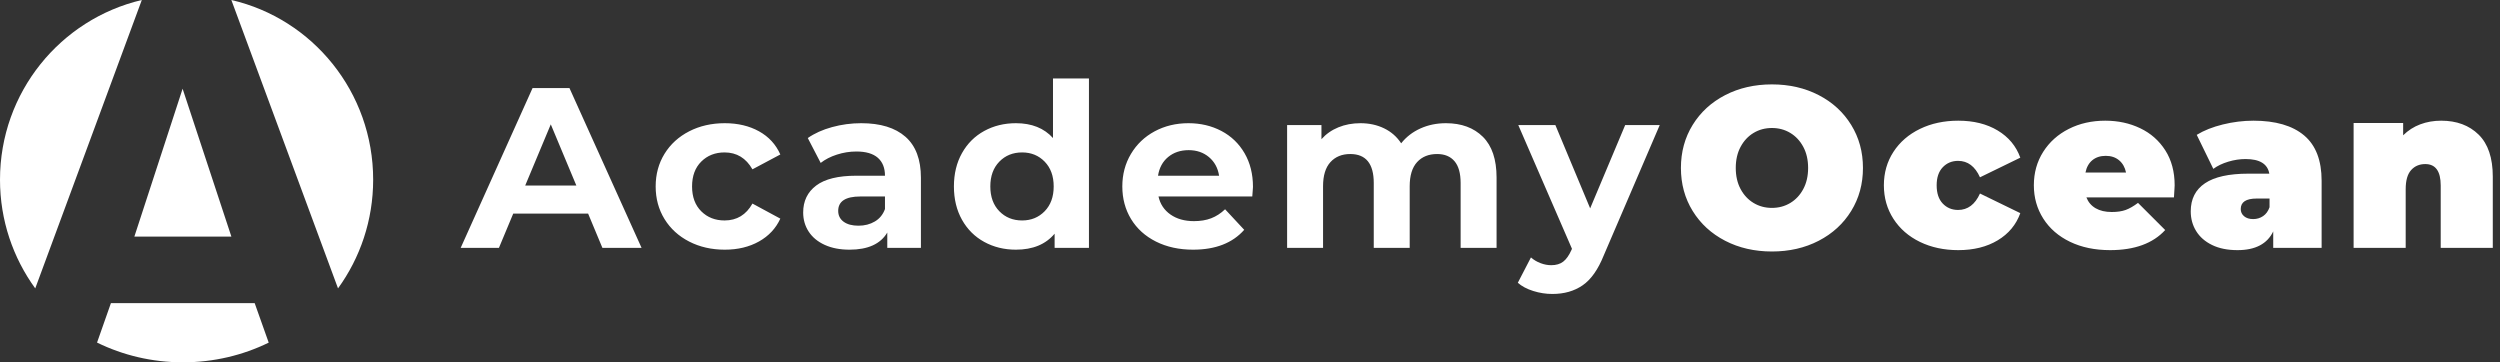 <svg width="207" height="30" viewBox="0 0 207 30" fill="none" xmlns="http://www.w3.org/2000/svg">
<rect x="0" y="0" width="207" height="30" fill="#333333" stroke="none"/>
<path d="M48.696 17.687H42.495L41.312 20.522H38.145L44.097 7.29H47.15L53.122 20.522H49.878L48.696 17.687ZM47.722 15.362L45.605 10.296L43.487 15.362H47.722ZM60.013 20.673C58.919 20.673 57.936 20.449 57.065 20.002C56.194 19.555 55.513 18.934 55.023 18.14C54.534 17.346 54.289 16.445 54.289 15.437C54.289 14.429 54.534 13.528 55.023 12.734C55.513 11.94 56.194 11.32 57.065 10.872C57.936 10.425 58.919 10.201 60.013 10.201C61.094 10.201 62.038 10.425 62.846 10.872C63.654 11.32 64.242 11.959 64.611 12.791L62.302 14.02C61.768 13.087 60.998 12.621 59.994 12.621C59.218 12.621 58.575 12.873 58.067 13.377C57.558 13.881 57.303 14.568 57.303 15.437C57.303 16.307 57.558 16.994 58.067 17.498C58.575 18.002 59.218 18.254 59.994 18.254C61.011 18.254 61.781 17.787 62.302 16.855L64.611 18.102C64.242 18.909 63.654 19.539 62.846 19.993C62.038 20.446 61.094 20.673 60.013 20.673ZM71.311 10.201C72.901 10.201 74.122 10.576 74.974 11.326C75.826 12.076 76.252 13.207 76.252 14.719V20.522H73.467V19.255C72.907 20.201 71.864 20.673 70.338 20.673C69.549 20.673 68.866 20.541 68.287 20.276C67.708 20.012 67.266 19.646 66.961 19.18C66.656 18.714 66.503 18.184 66.503 17.592C66.503 16.647 66.862 15.903 67.581 15.362C68.299 14.82 69.409 14.549 70.91 14.549H73.276C73.276 13.906 73.079 13.412 72.685 13.065C72.29 12.719 71.699 12.545 70.91 12.545C70.363 12.545 69.826 12.63 69.298 12.8C68.77 12.97 68.322 13.2 67.953 13.49L66.885 11.43C67.444 11.039 68.115 10.737 68.897 10.523C69.68 10.309 70.484 10.201 71.311 10.201ZM71.082 18.688C71.591 18.688 72.042 18.572 72.437 18.339C72.831 18.106 73.111 17.762 73.276 17.308V16.269H71.235C70.013 16.269 69.403 16.666 69.403 17.46C69.403 17.838 69.552 18.137 69.851 18.358C70.15 18.578 70.56 18.688 71.082 18.688ZM90.165 6.497V20.522H87.322V19.35C86.584 20.232 85.516 20.673 84.116 20.673C83.15 20.673 82.275 20.459 81.493 20.03C80.711 19.602 80.097 18.991 79.652 18.197C79.207 17.403 78.984 16.483 78.984 15.437C78.984 14.391 79.207 13.471 79.652 12.678C80.097 11.884 80.711 11.273 81.493 10.844C82.275 10.416 83.15 10.201 84.116 10.201C85.427 10.201 86.451 10.611 87.188 11.43V6.497H90.165ZM84.632 18.254C85.382 18.254 86.005 17.998 86.501 17.488C86.997 16.978 87.245 16.294 87.245 15.437C87.245 14.58 86.997 13.897 86.501 13.386C86.005 12.876 85.382 12.621 84.632 12.621C83.868 12.621 83.239 12.876 82.743 13.386C82.247 13.897 81.999 14.58 81.999 15.437C81.999 16.294 82.247 16.978 82.743 17.488C83.239 17.998 83.868 18.254 84.632 18.254ZM103.746 15.475L103.725 15.788C103.716 15.912 103.704 16.072 103.689 16.269H95.923C96.063 16.899 96.394 17.397 96.915 17.762C97.437 18.128 98.086 18.31 98.862 18.31C99.396 18.31 99.87 18.232 100.283 18.074C100.696 17.916 101.081 17.668 101.437 17.327L103.021 19.029C102.054 20.125 100.642 20.673 98.785 20.673C97.628 20.673 96.604 20.449 95.713 20.002C94.823 19.555 94.136 18.934 93.653 18.14C93.17 17.346 92.928 16.445 92.928 15.437C92.928 14.442 93.166 13.544 93.643 12.744C94.12 11.944 94.775 11.32 95.609 10.872C96.442 10.425 97.373 10.201 98.404 10.201C99.409 10.201 100.318 10.416 101.132 10.844C101.946 11.273 102.585 11.887 103.05 12.687C103.514 13.487 103.746 14.416 103.746 15.475ZM98.423 12.432C97.749 12.432 97.183 12.621 96.725 12.999C96.267 13.377 95.987 13.894 95.885 14.549H100.941C100.84 13.906 100.56 13.393 100.102 13.008C99.644 12.624 99.084 12.432 98.423 12.432ZM119.719 10.201C121.003 10.201 122.024 10.576 122.781 11.326C123.538 12.076 123.916 13.2 123.916 14.7V20.522H120.94V15.154C120.94 14.347 120.771 13.745 120.434 13.349C120.097 12.952 119.617 12.753 118.994 12.753C118.294 12.753 117.741 12.977 117.334 13.424C116.927 13.871 116.723 14.536 116.723 15.418V20.522H113.747V15.154C113.747 13.553 113.098 12.753 111.801 12.753C111.114 12.753 110.567 12.977 110.16 13.424C109.753 13.871 109.549 14.536 109.549 15.418V20.522H106.573V10.353H109.416V11.524C109.797 11.096 110.265 10.768 110.818 10.542C111.371 10.315 111.979 10.201 112.64 10.201C113.365 10.201 114.02 10.343 114.605 10.627C115.19 10.91 115.661 11.323 116.017 11.865C116.437 11.335 116.968 10.926 117.61 10.636C118.253 10.346 118.955 10.201 119.719 10.201ZM137.427 10.353L132.791 21.146C132.321 22.318 131.739 23.143 131.045 23.622C130.352 24.101 129.516 24.34 128.536 24.34C128.002 24.34 127.474 24.258 126.953 24.094C126.431 23.93 126.005 23.704 125.675 23.414L126.762 21.316C126.991 21.517 127.255 21.675 127.554 21.788C127.853 21.902 128.148 21.958 128.441 21.958C128.848 21.958 129.179 21.861 129.433 21.665C129.688 21.47 129.917 21.146 130.12 20.692L130.158 20.598L125.713 10.353H128.784L131.665 17.252L134.566 10.353H137.427Z" fill="white"/>
<path d="M146.716 20.824C145.279 20.824 143.988 20.528 142.843 19.936C141.698 19.343 140.801 18.521 140.153 17.469C139.504 16.417 139.18 15.229 139.18 13.906C139.18 12.583 139.504 11.395 140.153 10.343C140.801 9.291 141.698 8.468 142.843 7.876C143.988 7.284 145.279 6.988 146.716 6.988C148.153 6.988 149.444 7.284 150.589 7.876C151.734 8.468 152.631 9.291 153.279 10.343C153.928 11.395 154.253 12.583 154.253 13.906C154.253 15.229 153.928 16.417 153.279 17.469C152.631 18.521 151.734 19.343 150.589 19.936C149.444 20.528 148.153 20.824 146.716 20.824ZM146.716 17.214C147.276 17.214 147.781 17.078 148.233 16.807C148.684 16.537 149.044 16.152 149.311 15.654C149.578 15.157 149.712 14.574 149.712 13.906C149.712 13.238 149.578 12.655 149.311 12.158C149.044 11.66 148.684 11.275 148.233 11.005C147.781 10.733 147.276 10.598 146.716 10.598C146.156 10.598 145.651 10.733 145.199 11.005C144.748 11.275 144.388 11.66 144.121 12.158C143.854 12.655 143.721 13.238 143.721 13.906C143.721 14.574 143.854 15.157 144.121 15.654C144.388 16.152 144.748 16.537 145.199 16.807C145.651 17.078 146.156 17.214 146.716 17.214ZM162.148 20.711C160.965 20.711 159.906 20.484 158.971 20.03C158.037 19.576 157.305 18.94 156.777 18.121C156.249 17.302 155.985 16.376 155.985 15.342C155.985 14.309 156.249 13.386 156.777 12.573C157.305 11.761 158.037 11.127 158.971 10.674C159.906 10.22 160.965 9.993 162.148 9.993C163.42 9.993 164.508 10.264 165.411 10.806C166.314 11.348 166.937 12.098 167.281 13.055L163.942 14.681C163.535 13.774 162.93 13.32 162.129 13.32C161.62 13.32 161.197 13.496 160.86 13.849C160.523 14.202 160.355 14.7 160.355 15.342C160.355 15.998 160.523 16.502 160.86 16.855C161.197 17.207 161.62 17.384 162.129 17.384C162.93 17.384 163.535 16.93 163.942 16.023L167.281 17.648C166.937 18.606 166.314 19.356 165.411 19.898C164.508 20.44 163.42 20.711 162.148 20.711ZM180.061 15.342L180.046 15.64C180.037 15.807 180.022 16.042 180.003 16.344H172.753C172.906 16.735 173.16 17.034 173.516 17.242C173.872 17.45 174.318 17.554 174.852 17.554C175.31 17.554 175.695 17.497 176.006 17.384C176.318 17.27 176.658 17.075 177.027 16.798L179.278 19.047C178.261 20.156 176.741 20.711 174.718 20.711C173.459 20.711 172.352 20.481 171.398 20.021C170.444 19.561 169.707 18.921 169.185 18.102C168.664 17.283 168.403 16.363 168.403 15.342C168.403 14.309 168.661 13.386 169.176 12.573C169.691 11.761 170.397 11.127 171.294 10.674C172.19 10.22 173.198 9.993 174.318 9.993C175.373 9.993 176.337 10.201 177.208 10.617C178.08 11.033 178.773 11.644 179.288 12.45C179.803 13.257 180.061 14.221 180.061 15.342ZM174.356 12.904C173.911 12.904 173.542 13.024 173.249 13.263C172.957 13.503 172.766 13.843 172.677 14.284H176.035C175.946 13.855 175.755 13.518 175.462 13.273C175.17 13.027 174.801 12.904 174.356 12.904ZM186.583 9.993C188.414 9.993 189.813 10.4 190.78 11.212C191.747 12.025 192.23 13.276 192.23 14.964V20.522H188.223V19.161C187.727 20.194 186.742 20.711 185.266 20.711C184.439 20.711 183.736 20.569 183.158 20.285C182.579 20.002 182.14 19.617 181.841 19.132C181.542 18.647 181.393 18.102 181.393 17.497C181.393 16.477 181.787 15.702 182.576 15.172C183.364 14.643 184.56 14.379 186.163 14.379H187.899C187.759 13.572 187.104 13.169 185.934 13.169C185.463 13.169 184.986 13.241 184.503 13.386C184.02 13.531 183.606 13.729 183.263 13.982L181.889 11.165C182.487 10.8 183.209 10.513 184.054 10.305C184.9 10.097 185.743 9.993 186.583 9.993ZM186.563 18.14C186.869 18.14 187.142 18.058 187.384 17.894C187.626 17.73 187.804 17.485 187.918 17.157V16.439H186.85C185.972 16.439 185.533 16.729 185.533 17.308C185.533 17.548 185.625 17.746 185.81 17.904C185.994 18.061 186.245 18.14 186.563 18.14ZM202.129 9.993C203.414 9.993 204.447 10.378 205.23 11.146C206.012 11.915 206.403 13.074 206.403 14.624V20.522H202.091V15.361C202.091 14.177 201.665 13.585 200.813 13.585C200.329 13.585 199.938 13.752 199.639 14.085C199.34 14.419 199.191 14.945 199.191 15.664V20.522H194.879V10.182H198.981V11.203C199.388 10.8 199.859 10.497 200.393 10.296C200.927 10.094 201.506 9.993 202.129 9.993Z" fill="white"/>
<path d="M0 14.881C0 18.244 1.083 21.354 2.918 23.878L11.742 0C5.012 1.581 0 7.642 0 14.881Z" fill="white"/>
<path d="M30.898 14.878C30.898 7.623 25.881 1.552 19.156 0L27.988 23.878C29.818 21.354 30.898 18.243 30.898 14.878Z" fill="white"/>
<path d="M9.183 25.102L8.035 28.365C10.164 29.409 12.583 30 15.147 30C17.708 30 20.123 29.41 22.249 28.369L21.088 25.102H9.183Z" fill="white"/>
<path d="M11.125 19.592H19.159L15.12 7.347L11.125 19.592Z" fill="white"/>
</svg>
